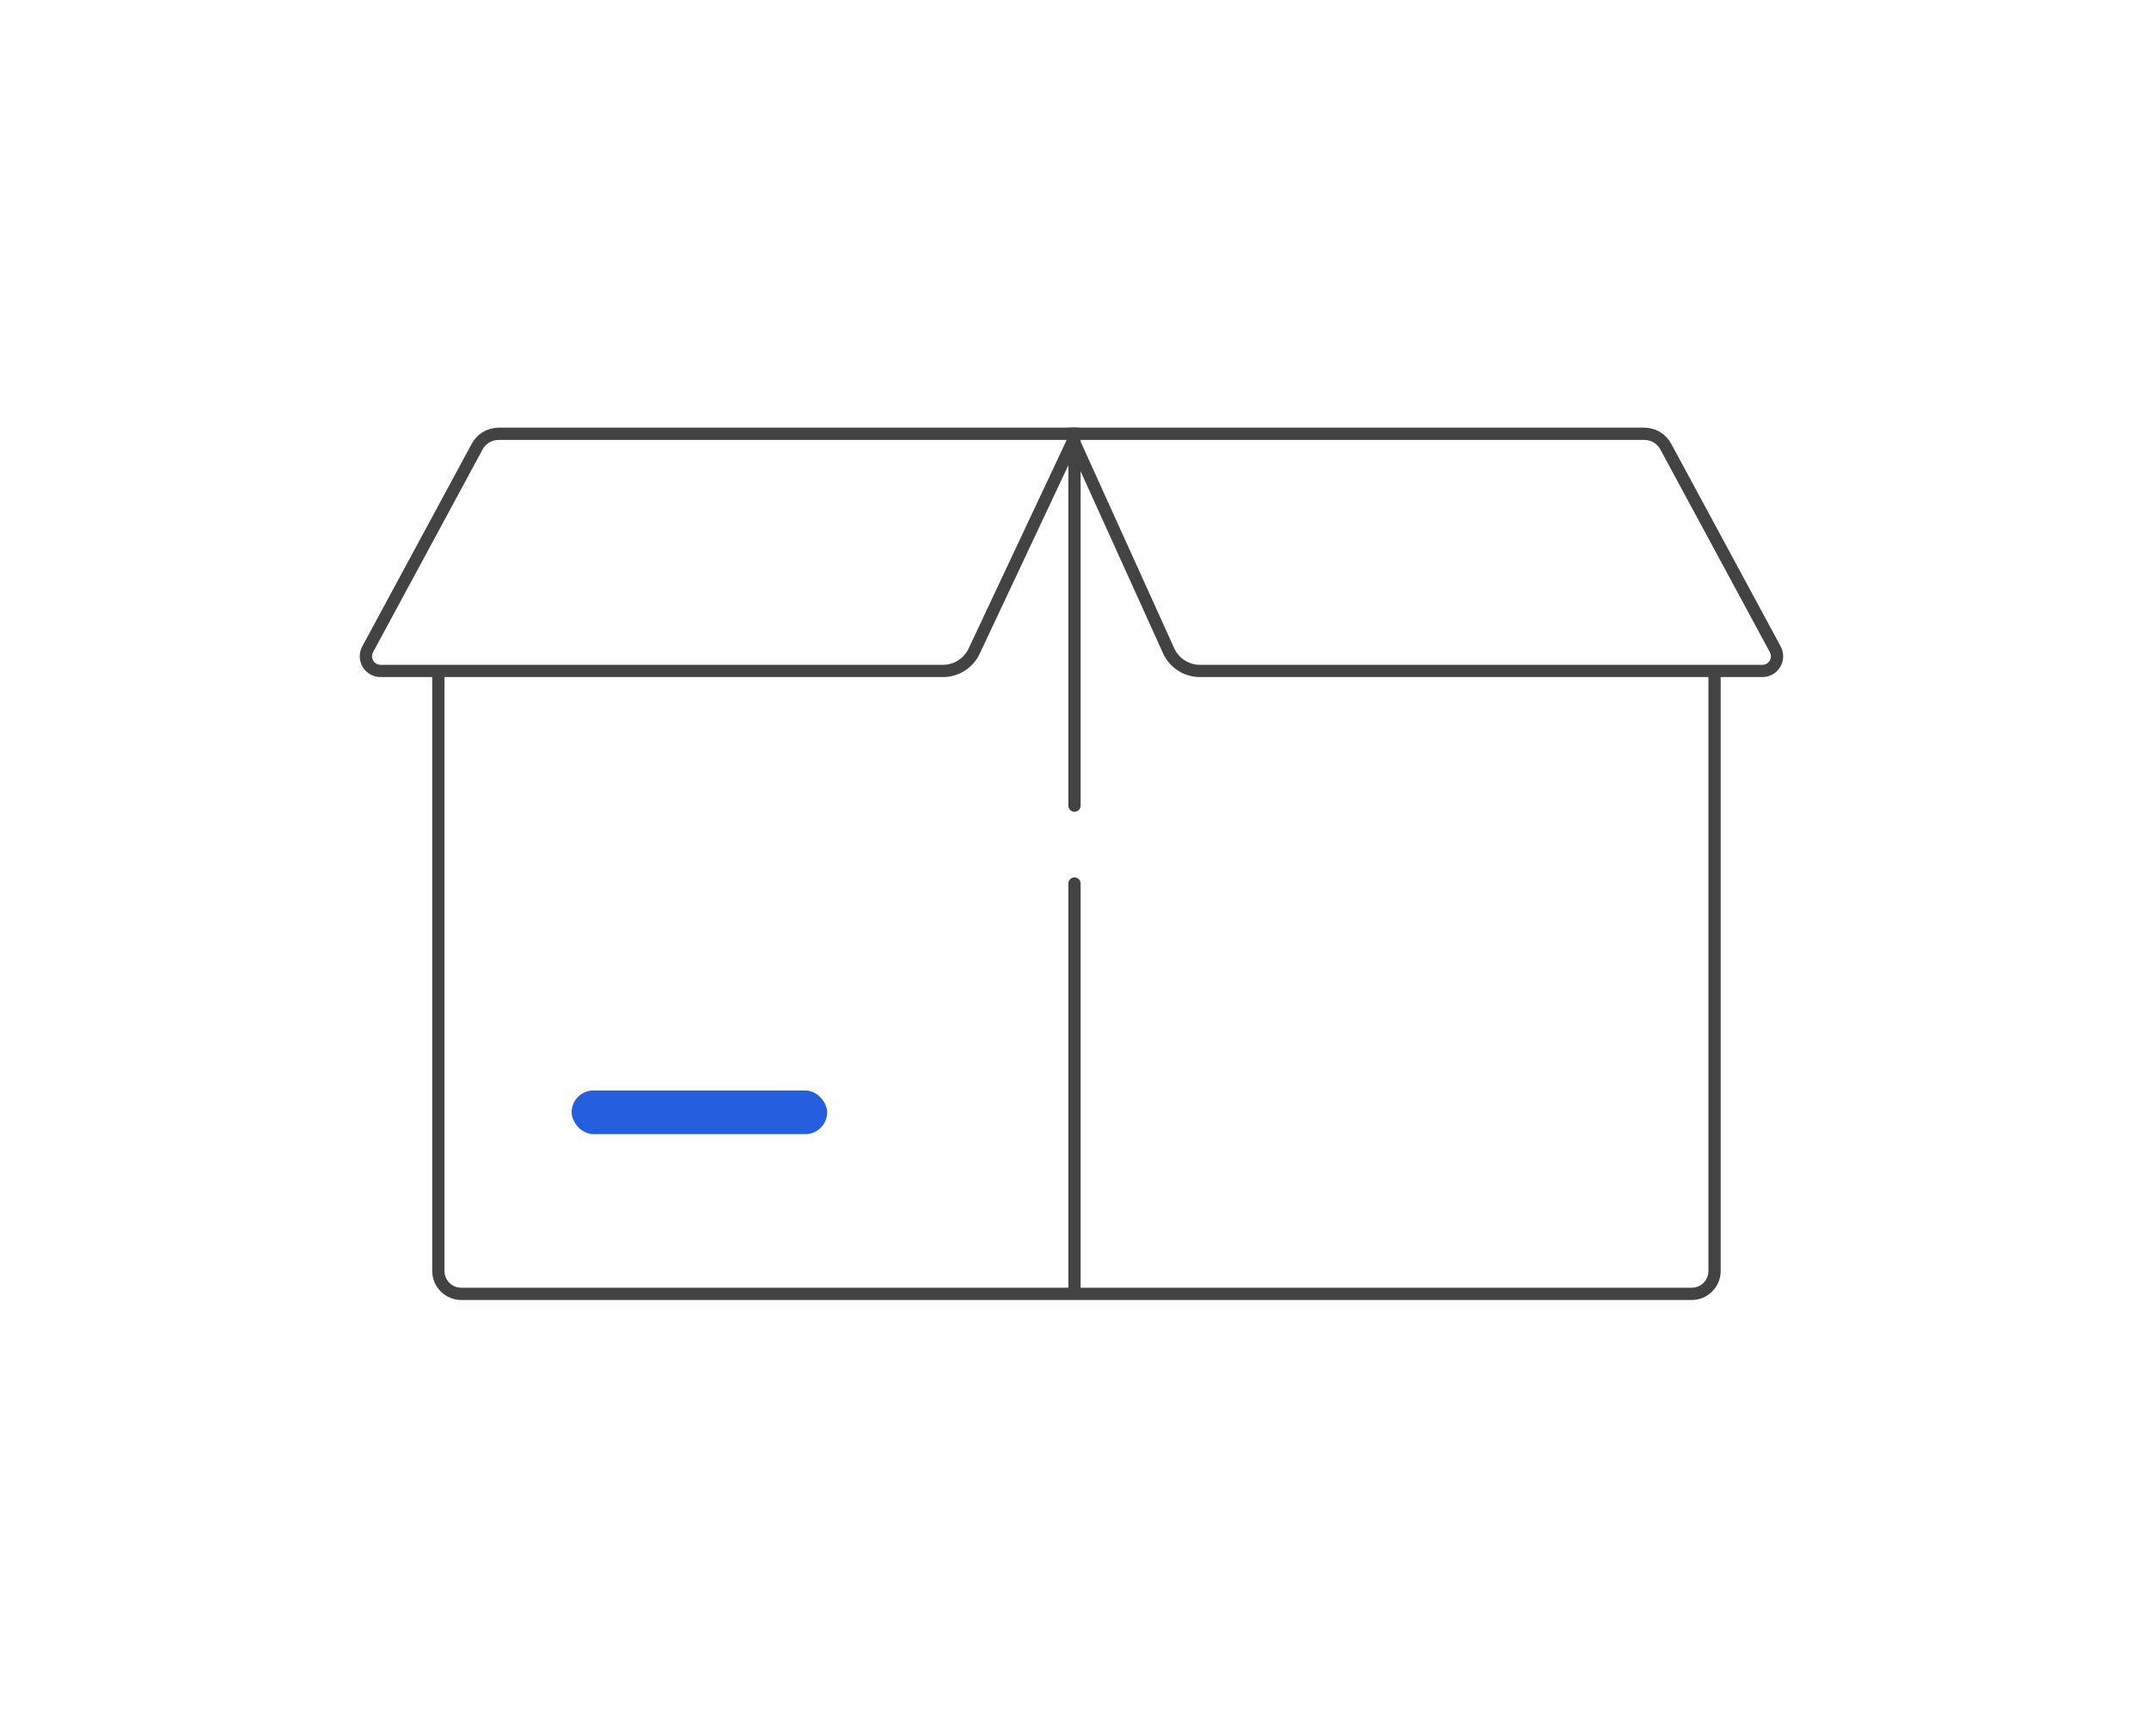 <svg xmlns="http://www.w3.org/2000/svg" viewBox="0 0 350.71 283.35"><defs><style>      .st0 {        fill: #255fdd;      }      .st1 {        fill: #434343;      }      .st2 {        stroke-linecap: round;      }      .st2, .st3, .st4 {        fill: none;        stroke: #434343;        stroke-miterlimit: 10;      }      .st2, .st4 {        stroke-width: 2px;      }      .st3 {        stroke-width: 4px;      }      .st5 {        display: none;      }    </style></defs><g id="Camada_1" class="st5"><rect class="st3" x="53.03" y="63.19" width="244.65" height="156.97" rx="15.68" ry="15.68"></rect><rect class="st0" x="79.14" y="110.82" width="45.31" height="34.36" rx="9.67" ry="9.67"></rect><rect class="st1" x="75.56" y="164.45" width="41.7" height="7.13" rx="3.56" ry="3.56"></rect><rect class="st1" x="128.01" y="164.45" width="41.7" height="7.13" rx="3.56" ry="3.56"></rect><rect class="st1" x="181.24" y="164.45" width="41.7" height="7.13" rx="3.56" ry="3.56"></rect><rect class="st1" x="232.72" y="164.45" width="41.7" height="7.13" rx="3.56" ry="3.56"></rect><path class="st1" d="M167.13,192.88l-88.2.95c-1.97,0-3.56-1.6-3.56-3.56h0c0-1.97,1.6-3.56,3.56-3.56l88.2-.95c1.97,0,3.56,1.6,3.56,3.56h0c0,1.97-1.6,3.56-3.56,3.56Z"></path><path class="st1" d="M256.18,136.75c.58.29,1.2.43,1.81.43,1.5,0,2.94-.83,3.65-2.26,3.36-6.76,5.07-13.98,5.07-21.46s-1.71-14.7-5.07-21.46c-1-2.02-3.45-2.84-5.47-1.83-2.02,1-2.84,3.45-1.83,5.47,2.8,5.62,4.21,11.62,4.21,17.82s-1.42,12.2-4.21,17.82c-1,2.02-.18,4.46,1.83,5.47h.01Z"></path><path class="st1" d="M240.52,128.86c.59.29,1.21.43,1.82.43,1.5,0,2.94-.83,3.65-2.26,2.17-4.34,3.26-8.91,3.26-13.58s-1.1-9.24-3.26-13.58c-1.01-2.02-3.46-2.83-5.47-1.83-2.02,1.01-2.83,3.46-1.83,5.47,1.6,3.2,2.41,6.54,2.41,9.94s-.81,6.74-2.41,9.94c-1.01,2.02-.19,4.46,1.83,5.47h0Z"></path><path class="st1" d="M224.9,120.99c.59.3,1.23.45,1.85.45,1.48,0,2.92-.81,3.64-2.23.94-1.84,1.41-3.78,1.41-5.76s-.47-3.92-1.41-5.76c-1.02-2.01-3.48-2.8-5.49-1.78-2.01,1.02-2.8,3.48-1.78,5.49.35.68.52,1.37.52,2.06s-.18,1.38-.52,2.06c-1.02,2.01-.22,4.46,1.78,5.48h0Z"></path></g><g id="Camada_2" class="st5"><g><path class="st1" d="M296.42,108.04l-19.24-37.79c-.92-1.8-2.77-2.93-4.79-2.93H78.31c-2.02,0-3.87,1.13-4.79,2.93l-19.24,37.79c-.85,1.67-.77,3.65.21,5.24s2.71,2.56,4.58,2.56h6.7v94.81c0,2.97,2.4,5.37,5.37,5.37h208.39c2.97,0,5.37-2.41,5.37-5.37v-94.81h6.72c1.87,0,3.6-.97,4.58-2.56.98-1.59,1.06-3.58.21-5.24h0ZM269.1,78.06l13.77,27.04h-84.99l-13.77-27.04h84.99ZM81.61,78.06h84.99l-13.77,27.04h-84.99l13.77-27.04ZM274.17,205.29h-93.45v-29.77c0-2.97-2.4-5.37-5.37-5.37s-5.37,2.41-5.37,5.37v29.77h-93.46v-89.43h79.6c2.02,0,3.87-1.13,4.79-2.93l9.08-17.84v32.21c0,2.97,2.4,5.37,5.37,5.37s5.37-2.41,5.37-5.37v-32.21l9.08,17.84c.92,1.8,2.77,2.93,4.79,2.93h79.58v89.43Z"></path><path class="st0" d="M129.43,175.87h-30.58c-2.97,0-5.37,2.41-5.37,5.37s2.4,5.37,5.37,5.37h30.58c2.97,0,5.37-2.41,5.37-5.37s-2.4-5.37-5.37-5.37Z"></path><path class="st1" d="M175.36,146.03c-2.97,0-5.37,2.41-5.37,5.37v.03c0,2.97,2.4,5.36,5.37,5.36s5.37-2.42,5.37-5.39-2.4-5.37-5.37-5.37h0Z"></path></g></g><g id="Camada_3"><path class="st4" d="M279.81,109.52v97.95c0,2.06-1.67,3.73-3.73,3.73H75.27c-2.06,0-3.73-1.67-3.73-3.73v-97.95"></path><path class="st4" d="M175.66,70.81h-94.29c-1.46,0-2.81.8-3.5,2.09l-17.87,33.09c-.86,1.6.29,3.53,2.11,3.53h91.78c2.12,0,4.05-1.19,5.01-3.07l16.76-35.64Z"></path><path class="st4" d="M174.69,70.81h93.66c1.46,0,2.81.8,3.5,2.09l17.87,33.09c.86,1.6-.29,3.53-2.11,3.53h-91.78c-2.12,0-4.05-1.19-5.01-3.07l-16.14-35.64Z"></path><rect class="st0" x="93.29" y="178" width="41.7" height="7.13" rx="3.56" ry="3.56"></rect><line class="st2" x1="175.35" y1="70.81" x2="175.35" y2="131.51"></line><line class="st2" x1="175.35" y1="210.92" x2="175.35" y2="144.22"></line></g></svg>